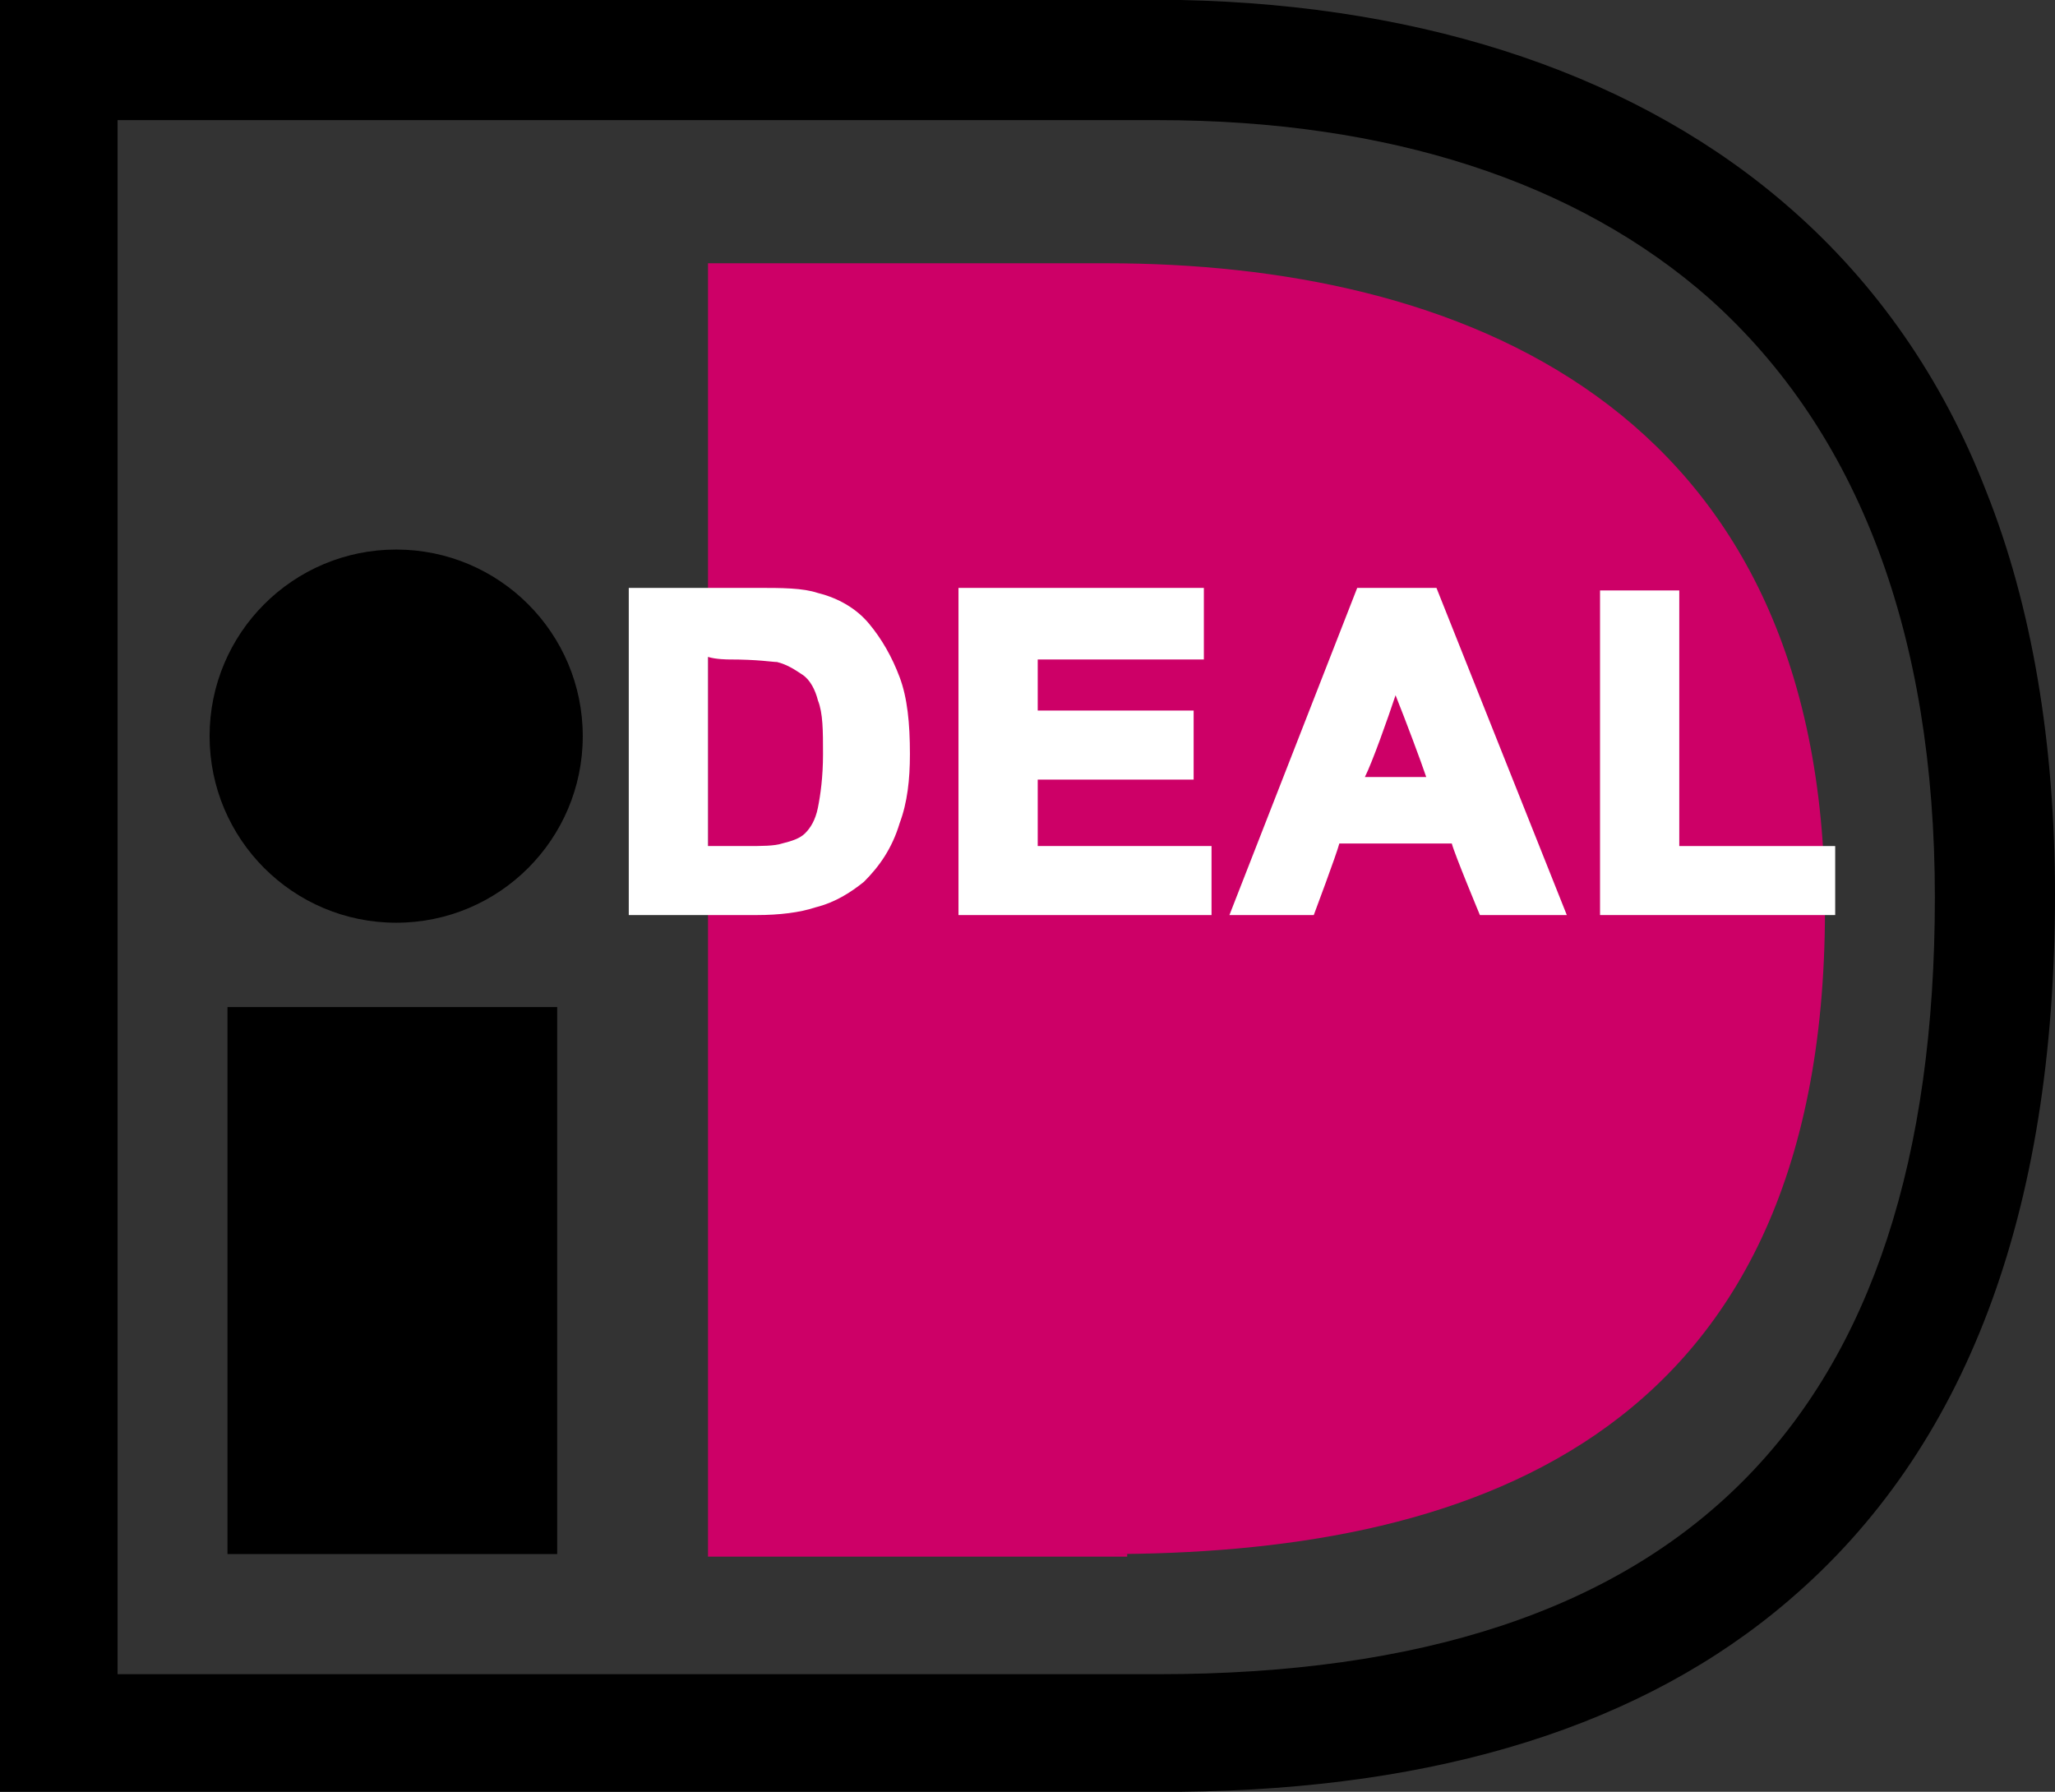 <svg viewBox="0 0 80.4 70.1" xmlns="http://www.w3.org/2000/svg"><rect x="0" y="0" width="80.4" height="70.1" fill="#333333" stroke="none"/><path d="m8.9 39.4h12.9v21.4h-12.9z"/><circle cx="15.5" cy="28.8" r="7.3"/><path d="m46.2 0h-46.2v70.1h46.2c10.1-.1 18.1-2.6 23.8-7.5 6.9-5.9 10.4-15.1 10.4-27.6 0-5.9-.9-11.3-2.7-15.8-1.7-4.4-4.3-8.1-7.6-11-5.9-5.2-14.2-8-23.9-8.2zm-.9 4.7c9 0 16.4 2.4 21.6 7 5.8 5.2 8.8 13.1 8.8 23.4 0 20.4-9.9 30.4-30.4 30.4h-40.7v-60.8z"/><path d="m44.1 60.9h-16.4v-50.6h16.3-.7c13.6 0 28.1 5.4 28.1 25.3 0 21.1-14.5 25.2-28.1 25.2h.8z" fill="#cd0067"/><g fill="#fff"><path d="m24.9 23.4h4.5c1 0 1.8.1 2.3.2.7.2 1.3.6 1.8 1.1s.9 1.2 1.2 2 .4 1.7.4 2.9c0 1-.1 1.9-.4 2.6-.3.9-.7 1.6-1.3 2.1-.4.4-1 .7-1.7 1-.5.2-1.3.3-2.2.3h-4.6zm2.5 2v8h1.8c.7 0 1.2 0 1.5-.1.4-.1.7-.3 1-.5s.5-.6.6-1.2c.2-.5.2-1.3.2-2.2s-.1-1.7-.2-2.2c-.2-.5-.4-.9-.7-1.2s-.7-.5-1.1-.6c-.3-.1-1-.1-2-.1h-1.1z"/><path d="m24.6 23v12.8h5c.9 0 1.7-.1 2.3-.3.8-.2 1.4-.6 1.9-1 .6-.6 1.1-1.3 1.4-2.3.3-.8.4-1.7.4-2.7 0-1.2-.1-2.2-.4-3s-.7-1.5-1.2-2.1-1.2-1-2-1.2c-.6-.2-1.4-.2-2.4-.2zm4.8.7c1 0 1.7.1 2.2.2.7.2 1.2.5 1.7 1s.8 1.1 1.1 1.8.4 1.7.4 2.8c0 1-.1 1.8-.4 2.5-.3.8-.7 1.5-1.2 2-.4.4-.9.7-1.6.9-.5.2-1.2.2-2.1.2h-4.3v-11.5c.6.1 4.2.1 4.2.1z"/><path d="m27 25.1v8.7h2.2c.7 0 1.2 0 1.6-.1s.8-.3 1.1-.6.6-.7.7-1.3c.2-.6.3-1.3.3-2.3s-.1-1.7-.3-2.3-.4-1-.8-1.3c-.3-.3-.8-.5-1.3-.7-.4-.1-1.1-.1-2.1-.1zm1.5.7c1.2 0 1.7.1 1.9.1.4.1.7.3 1 .5s.5.6.6 1c.2.5.2 1.2.2 2.1s-.1 1.6-.2 2.1-.3.8-.5 1-.5.3-.9.4c-.3.1-.8.1-1.4.1h-1.5v-7.4c.3.1.8.1.8.1zm9.4 9.7v-12.1h9v2.1h-6.5v2.7h6.1v2.1h-6.1v3.3h6.8v2.1h-9.3z"/><path d="m37.5 23v12.8h9.9v-2.7h-6.8v-2.6h6.1v-2.7h-6.1v-2h6.5v-2.8zm9 .7v1.4h-6.5v3.4h6.1v1.4h-6.1v3.9h6.8v1.4h-8.6v-11.5zm14.3 11.8h-2.7l-1.1-2.8h-4.9l-1 2.8h-2.6l4.7-12.2h2.8zm-4.5-4.8-1.7-4.5-1.6 4.5z"/><path d="m53.1 23-5 12.8h3.3s.9-2.4 1-2.8h4.4c.1.4 1.1 2.8 1.1 2.8h3.4l-5.1-12.8zm2.7.7c.2.4 4.3 10.7 4.6 11.5h-2c-.1-.4-1.1-2.8-1.1-2.8h-5.3s-.9 2.4-1 2.8h-1.9c.3-.8 4.3-11.1 4.5-11.5z"/><path d="m52.5 31h4.3l-2.2-5.8zm2.1-3.8c.4 1 1 2.6 1.2 3.2h-2.4c.3-.6.9-2.3 1.2-3.2zm8.3 8.3v-12h2.5v10h6.1v2.1h-8.6z"/><path d="m62.6 23.1v12.7h9.2v-2.7h-6.1v-10zm2.4.7v10h6.1v1.4h-7.9v-11.4z"/></g></svg>